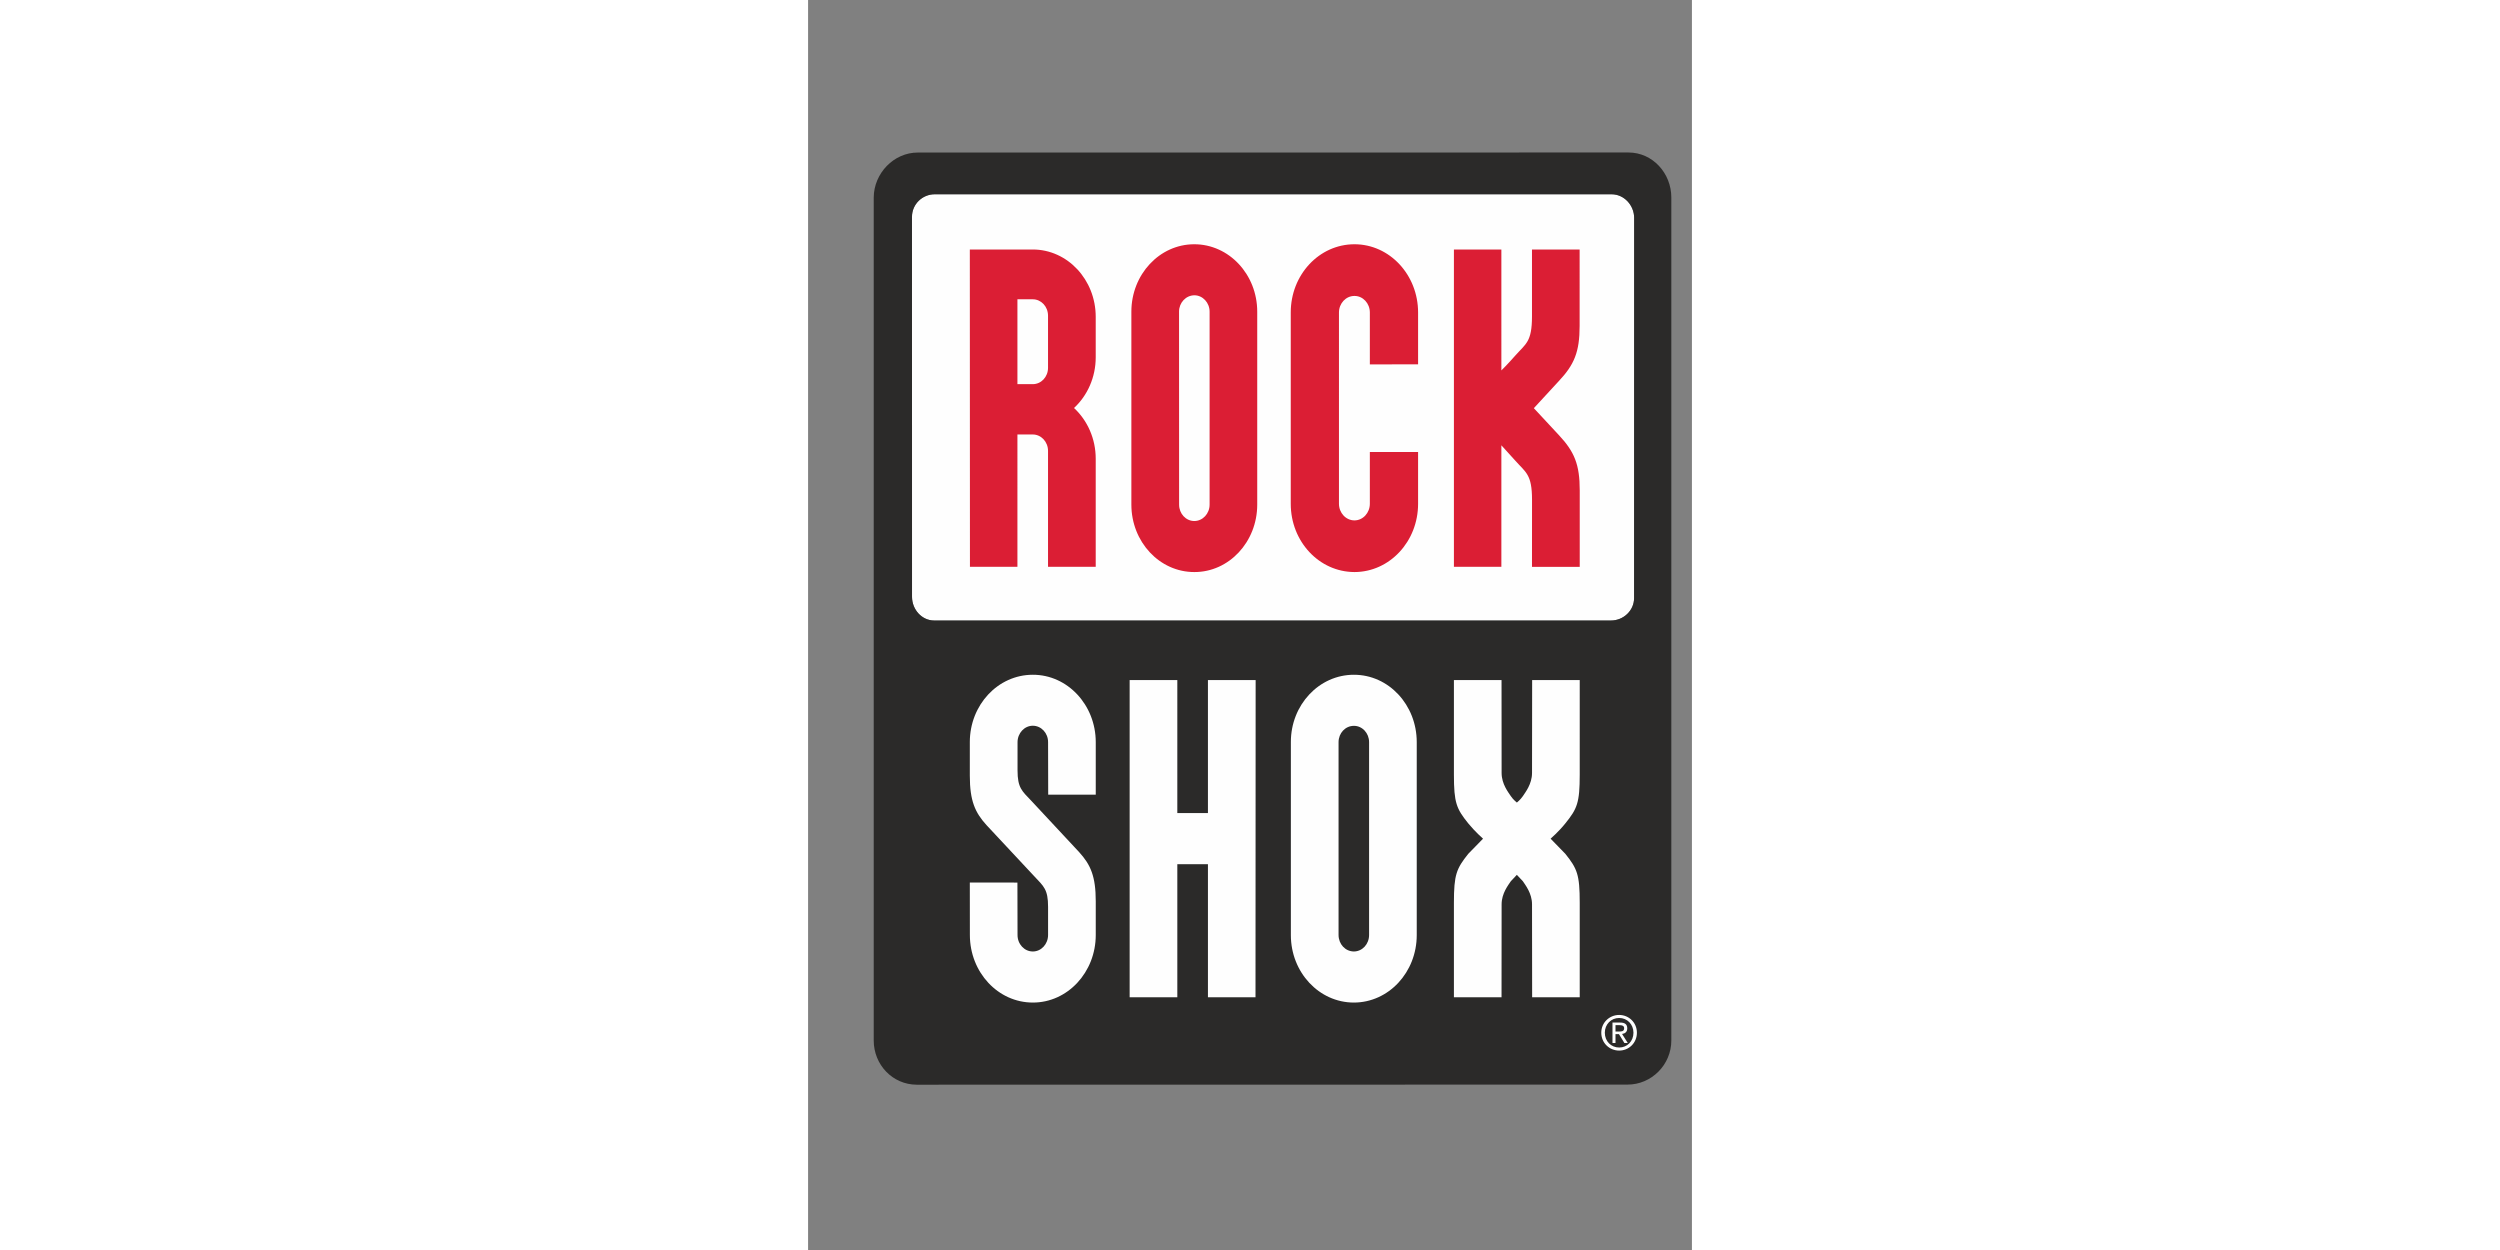 <svg xmlns="http://www.w3.org/2000/svg" xml:space="preserve" fill-rule="evenodd" clip-rule="evenodd" image-rendering="optimizeQuality" shape-rendering="geometricPrecision" text-rendering="geometricPrecision" viewBox="0 0 1240 1753.714" width="140" height="70"><rect x="0" y="0" width="1240" height="1753.714" fill="#808080" stroke="none"/><defs><style><![CDATA[
    .fil0 {fill:#FEFEFE;fill-rule:nonzero}
    .fil1 {fill:#2B2A29;fill-rule:nonzero}
    .fil2 {fill:#DB1E34;fill-rule:nonzero}
   ]]></style></defs><g id="Vrstva_x0020_1"><path d="M1158.846 839.081c.104 17.413-14.811 31.492-32.413 31.492H176.908c-17.455 0-31.079-15.568-31.079-33.094l-.062-533.362c0-17.598 14.602-31.561 31.913-31.561h949.608c17.58 0 31.662 15.463 31.662 33.059l-.104 533.466z" class="fil0"/><path d="m1151.034 213.943-997.018.071c-33.913-.071-61.742 29.286-61.93 63.094v1182.64c0 33.98 26.351 61.916 60.263 62.06l996.936-.144c34.058.217 61.825-28.007 61.825-61.85V277.033c0-33.909-26.163-63.09-60.076-63.09zm7.812 625.138c.104 17.413-14.811 31.492-32.413 31.492H176.908c-17.455 0-31.079-15.568-31.079-33.094l-.062-533.362c0-17.598 14.602-31.561 31.913-31.561h949.608c17.58 0 31.662 15.463 31.662 33.059l-.104 533.466z" class="fil1"/><path d="M1137.932 1469.633c-11.27 0-20.123-8.71-20.123-20.781 0-11.791 8.853-20.666 20.123-20.666 11.249 0 20.039 8.875 20.039 20.666 0 12.071-8.79 20.781-20.039 20.781zm0-45.693c-13.644 0-25.101 10.695-25.101 24.912 0 14.444 11.457 25.082 25.101 25.082 13.56 0 24.893-10.638 24.893-25.082 0-14.217-11.333-24.912-24.893-24.912zm-5.145 23.26v-8.93h5.832c2.979 0 6.291.666 6.291 4.246 0 4.464-3.396 4.684-6.978 4.684h-5.145zm16.498-4.41c0-5.729-3.354-8.155-9.999-8.155h-10.728v28.661h4.229v-12.401h4.874l7.603 12.401h4.75l-8.02-12.677c4.124-.552 7.291-2.811 7.291-7.829zm-133.609-358.262c0 15.635-9.603 27.365-12.831 32.416-3.416 5.043-8.416 9.029-8.416 9.029s-5.166-3.986-8.499-9.029c-3.249-5.051-12.915-16.781-12.915-32.416 0-15.499-.104-130.39-.104-130.39h-66.824v132.587c0 39.601 3.52 47.85 20.184 68.531 9.207 11.307 20.664 21.404 20.664 21.404l-20.664 21.182c-16.664 20.902-20.184 29.151-20.184 68.679v132.587h66.824s.104-114.891.104-130.454c0-15.5 9.666-27.301 12.915-32.277l8.416-8.955h.083l8.416 8.955c3.228 4.976 12.831 16.777 12.831 32.277 0 15.563.167 130.454.167 130.454h66.763v-132.587c0-39.528-3.521-47.777-20.227-68.679l-20.623-21.182s11.603-10.097 20.623-21.404c16.706-20.681 20.227-28.93 20.227-68.531V954.138h-66.763s-.167 114.891-.167 130.39zm-228.595 227.206c0 12.792-9.416 23.099-21.33 23.173-12.02-.074-21.498-10.308-21.498-23.173v-270.507c0-12.653 9.478-22.887 21.498-22.887 11.79-.075 21.33 10.234 21.33 22.887v270.507zm-21.268-365.058c-48.931-.072-88.572 42.303-88.468 94.413v270.93c0 52.036 39.454 94.551 88.406 94.551 48.848-.073 88.197-42.515 88.197-94.696v-270.712c0-52.183-39.349-94.558-88.135-94.486zm-204.828 194.08h-42.953V954.138h-66.888v444.97h66.888V1212.49h42.953v186.618h66.741l.188-444.97h-66.929v186.618zm-245.781-194.08c-48.828 0-88.281 42.303-88.281 94.486v47.13c0 35.262 7.353 51.612 23.352 69.243l67.241 72.02c13.019 13.934 19.205 18.052 19.205 42.724v39.455c0 12.792-9.603 23.173-21.33 23.173-11.873.072-21.581-10.308-21.518-23.173l-.167-73.51-66.783-.072.083 73.795c.084 52.183 39.495 94.696 88.448 94.623 48.639 0 88.155-42.44 88.155-94.836v-47.135c0-35.117-7.186-51.402-23.247-69.025l-67.179-72.093c-13.082-13.788-19.31-18.054-19.31-42.724v-39.595c.083-12.588 9.645-22.97 21.414-22.97 11.831 0 21.434 10.243 21.434 22.97l.168 73.72h66.72v-73.72c-.062-52.183-39.599-94.623-88.405-94.486z" class="fil0"/><path d="M563.318 707.915c0 12.761-9.603 22.998-21.372 23.07-11.894 0-21.414-10.309-21.414-22.996l-.084-270.72c-.062-12.58 9.604-22.887 21.498-22.997 11.769 0 21.372 10.417 21.372 22.997v270.646zm-21.539-365.232c-48.619 0-88.218 42.338-88.218 94.586v270.646c0 52.364 39.599 94.768 88.385 94.661 48.598.107 88.197-42.297 88.197-94.661V437.269c0-52.248-39.599-94.586-88.364-94.586zm224.784 0c-49.515 0-89.468 42.869-89.385 95.729v268.295c-.083 53.071 39.87 95.73 89.385 95.869 49.264-.075 89.26-42.798 89.26-95.758v-72.691h-67.68v72.58c0 12.871-9.665 23.391-21.58 23.391-12.019 0-21.748-10.52-21.748-23.391V438.412c0-12.796 9.729-23.282 21.748-23.213 11.915-.069 21.58 10.417 21.58 23.213v72.835l67.68-.111v-72.724c0-52.86-39.996-95.729-89.26-95.729zm286.963 267.947-35.287-37.966s18.768-20.506 35.12-38.101c21.56-22.931 29.101-40.912 29.101-77.274V350.042h-66.846v93.984c0 35.866-8.791 38.283-23.518 54.918-10.832 12.367-19.435 20.762-19.435 20.762V350.042h-66.574v445.21h66.574V624.739l19.435 21.439c14.727 16.633 23.58 19.195 23.58 54.88 0 23.849-.062 94.194-.062 94.194h66.992v-107.24c0-36.435-7.562-54.314-29.08-77.382zm-716.888-94.586c0 12.761-9.582 22.924-21.434 22.924h-21.498V419.894h21.498c11.852 0 21.33 10.161 21.434 22.822v73.328zm-21.434-166.002h-88.281l.167 445.21h66.616V609.559h21.498c11.852 0 21.434 10.345 21.434 23.003v162.69h66.909V643.797c.062-28.472-11.77-54.067-30.434-71.379 18.664-17.347 30.434-42.799 30.434-71.195v-56.695c0-52.081-39.537-94.486-88.343-94.486z" class="fil2"/></g></svg>
